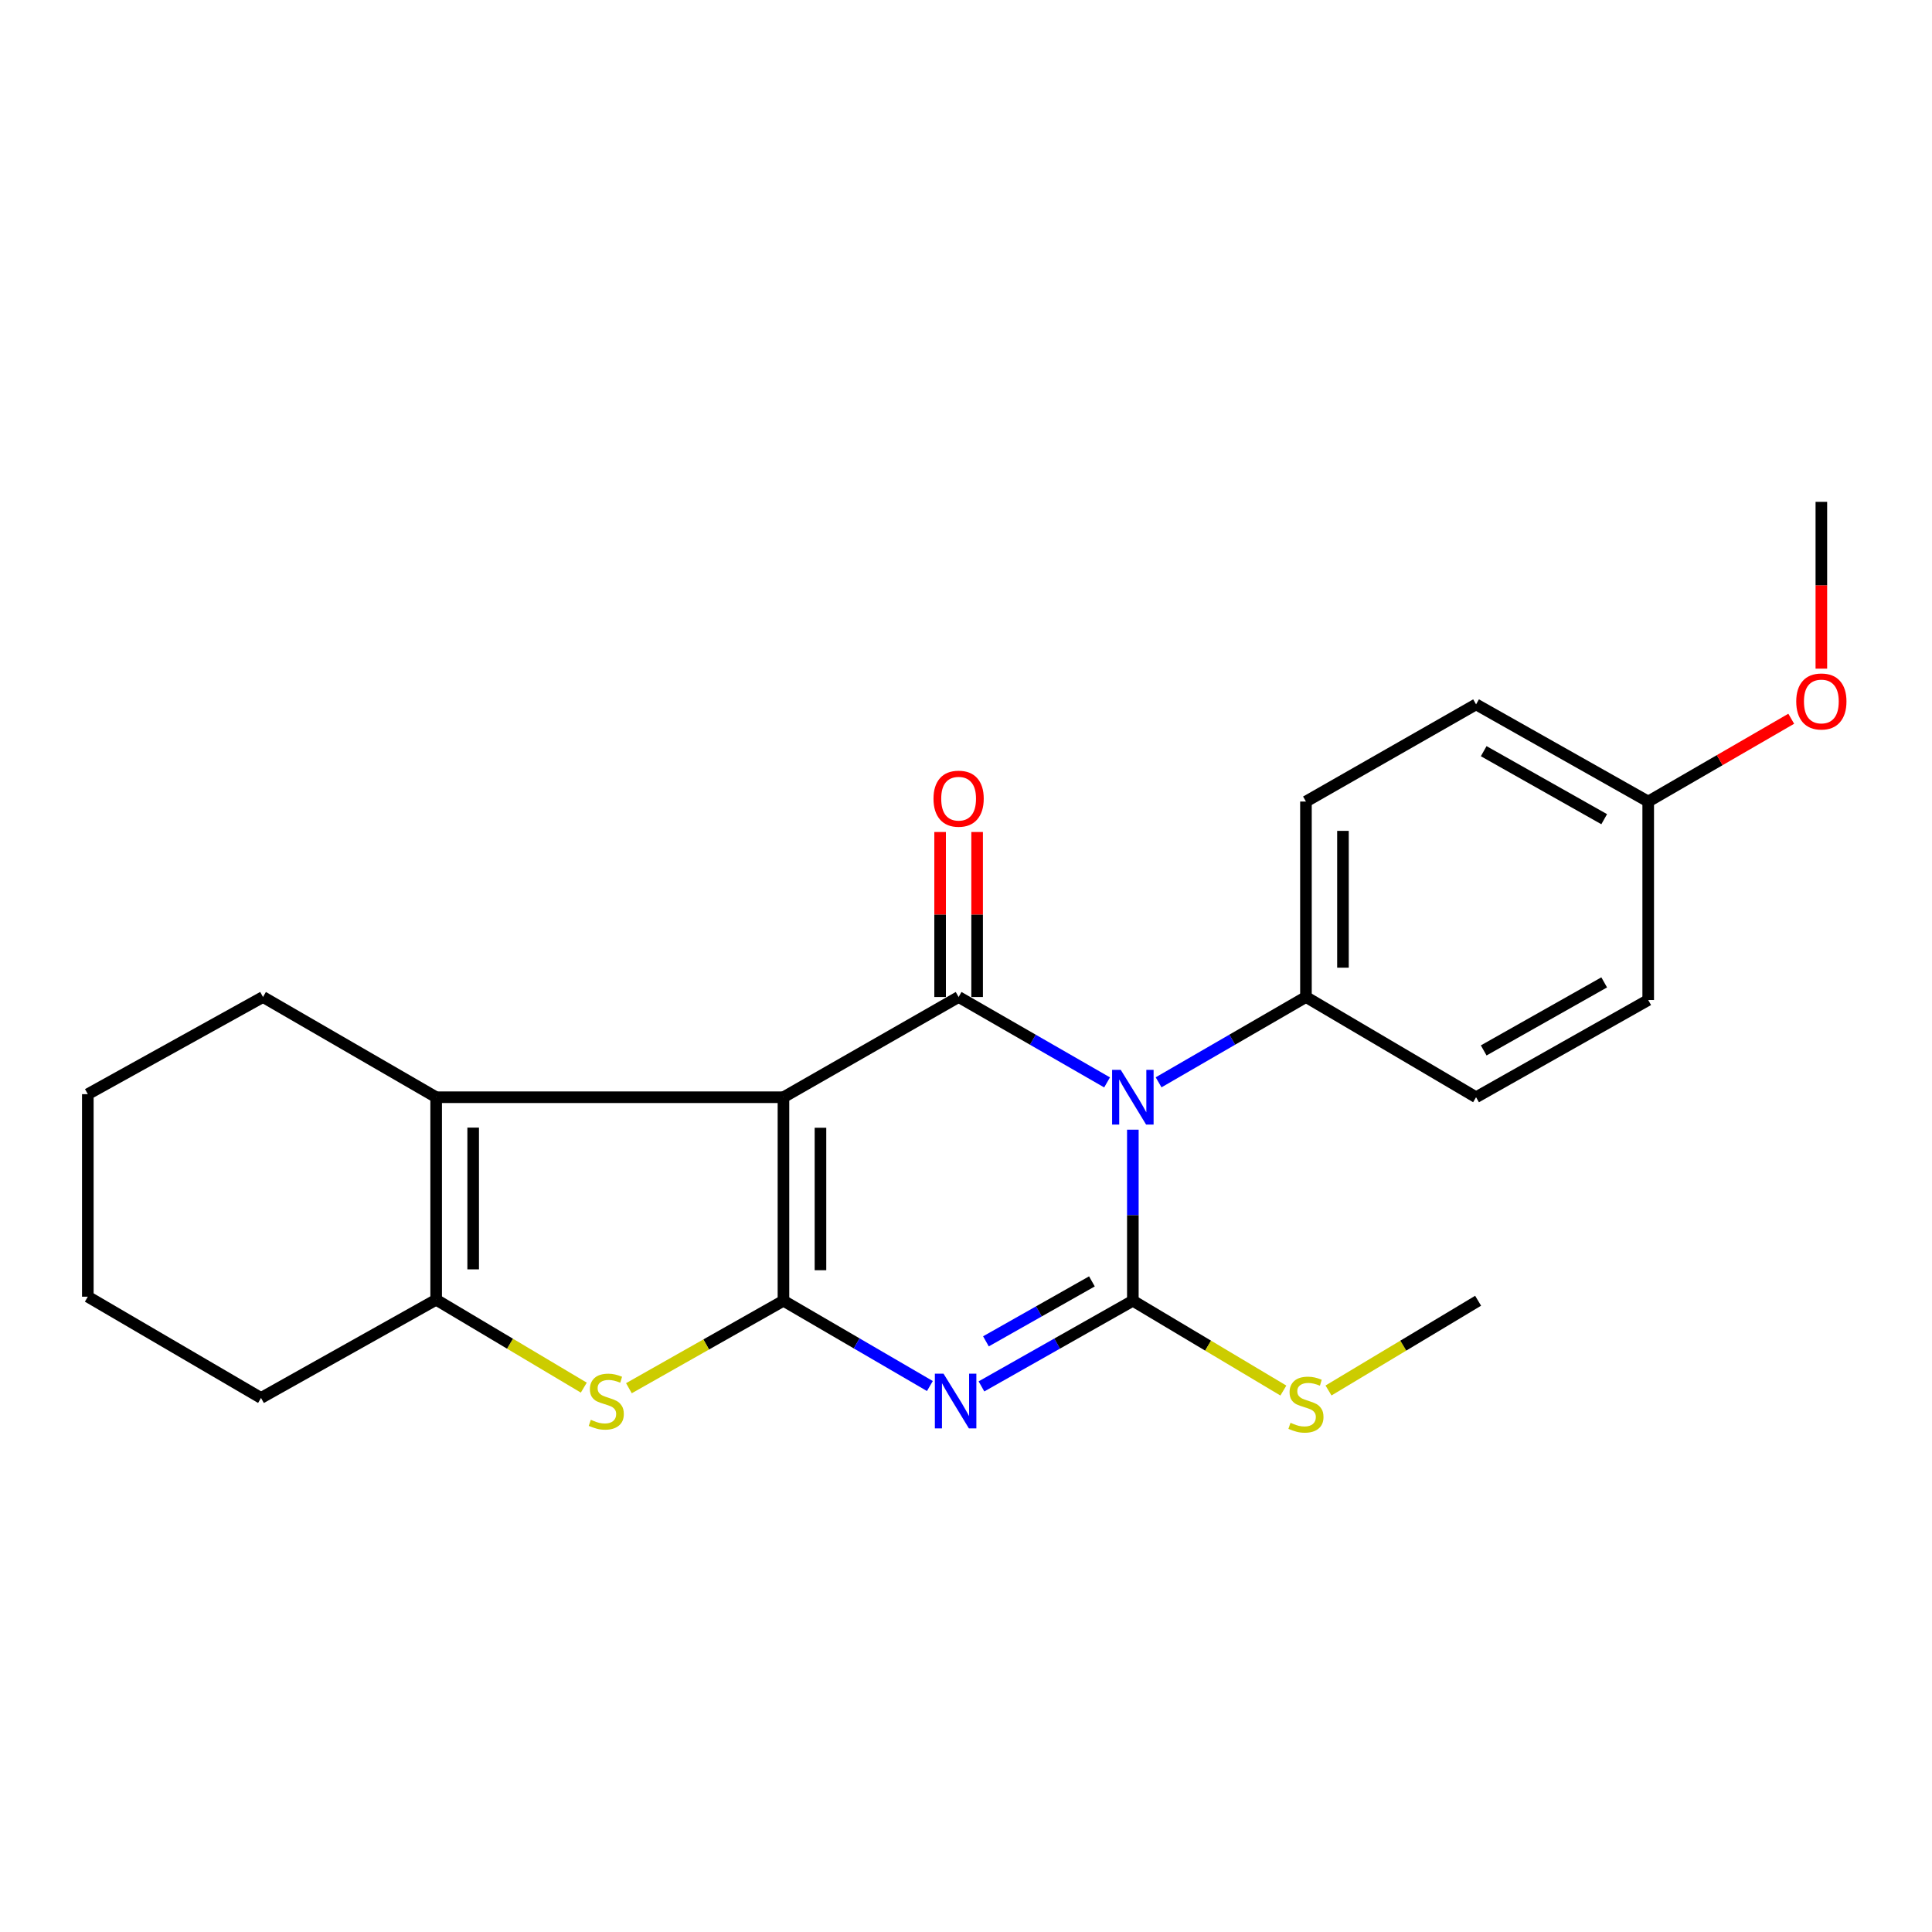 <?xml version='1.0' encoding='iso-8859-1'?>
<svg version='1.1' baseProfile='full'
              xmlns='http://www.w3.org/2000/svg'
                      xmlns:rdkit='http://www.rdkit.org/xml'
                      xmlns:xlink='http://www.w3.org/1999/xlink'
                  xml:space='preserve'
width='1000px' height='1000px' viewBox='0 0 1000 1000'>
<!-- END OF HEADER -->
<rect style='opacity:1.0;fill:#FFFFFF;stroke:none' width='1000' height='1000' x='0' y='0'> </rect>
<path class='bond-0' d='M 405.516,567.925 L 405.516,673.263' style='fill:none;fill-rule:evenodd;stroke:#000000;stroke-width:6px;stroke-linecap:butt;stroke-linejoin:miter;stroke-opacity:1' />
<path class='bond-0' d='M 424.672,583.726 L 424.672,657.462' style='fill:none;fill-rule:evenodd;stroke:#000000;stroke-width:6px;stroke-linecap:butt;stroke-linejoin:miter;stroke-opacity:1' />
<path class='bond-4' d='M 405.516,567.925 L 496.178,516.044' style='fill:none;fill-rule:evenodd;stroke:#000000;stroke-width:6px;stroke-linecap:butt;stroke-linejoin:miter;stroke-opacity:1' />
<path class='bond-6' d='M 405.516,567.925 L 225.757,567.925' style='fill:none;fill-rule:evenodd;stroke:#000000;stroke-width:6px;stroke-linecap:butt;stroke-linejoin:miter;stroke-opacity:1' />
<path class='bond-2' d='M 405.516,673.263 L 443.411,695.335' style='fill:none;fill-rule:evenodd;stroke:#000000;stroke-width:6px;stroke-linecap:butt;stroke-linejoin:miter;stroke-opacity:1' />
<path class='bond-2' d='M 443.411,695.335 L 481.306,717.408' style='fill:none;fill-rule:evenodd;stroke:#0000FF;stroke-width:6px;stroke-linecap:butt;stroke-linejoin:miter;stroke-opacity:1' />
<path class='bond-5' d='M 405.516,673.263 L 365.521,695.899' style='fill:none;fill-rule:evenodd;stroke:#000000;stroke-width:6px;stroke-linecap:butt;stroke-linejoin:miter;stroke-opacity:1' />
<path class='bond-5' d='M 365.521,695.899 L 325.525,718.535' style='fill:none;fill-rule:evenodd;stroke:#CCCC00;stroke-width:6px;stroke-linecap:butt;stroke-linejoin:miter;stroke-opacity:1' />
<path class='bond-1' d='M 573.02,560.25 L 534.599,538.147' style='fill:none;fill-rule:evenodd;stroke:#0000FF;stroke-width:6px;stroke-linecap:butt;stroke-linejoin:miter;stroke-opacity:1' />
<path class='bond-1' d='M 534.599,538.147 L 496.178,516.044' style='fill:none;fill-rule:evenodd;stroke:#000000;stroke-width:6px;stroke-linecap:butt;stroke-linejoin:miter;stroke-opacity:1' />
<path class='bond-3' d='M 586.361,584.719 L 586.361,628.991' style='fill:none;fill-rule:evenodd;stroke:#0000FF;stroke-width:6px;stroke-linecap:butt;stroke-linejoin:miter;stroke-opacity:1' />
<path class='bond-3' d='M 586.361,628.991 L 586.361,673.263' style='fill:none;fill-rule:evenodd;stroke:#000000;stroke-width:6px;stroke-linecap:butt;stroke-linejoin:miter;stroke-opacity:1' />
<path class='bond-8' d='M 599.689,560.207 L 637.824,538.126' style='fill:none;fill-rule:evenodd;stroke:#0000FF;stroke-width:6px;stroke-linecap:butt;stroke-linejoin:miter;stroke-opacity:1' />
<path class='bond-8' d='M 637.824,538.126 L 675.958,516.044' style='fill:none;fill-rule:evenodd;stroke:#000000;stroke-width:6px;stroke-linecap:butt;stroke-linejoin:miter;stroke-opacity:1' />
<path class='bond-24' d='M 507.999,717.598 L 547.18,695.43' style='fill:none;fill-rule:evenodd;stroke:#0000FF;stroke-width:6px;stroke-linecap:butt;stroke-linejoin:miter;stroke-opacity:1' />
<path class='bond-24' d='M 547.18,695.43 L 586.361,673.263' style='fill:none;fill-rule:evenodd;stroke:#000000;stroke-width:6px;stroke-linecap:butt;stroke-linejoin:miter;stroke-opacity:1' />
<path class='bond-24' d='M 510.32,694.275 L 537.747,678.758' style='fill:none;fill-rule:evenodd;stroke:#0000FF;stroke-width:6px;stroke-linecap:butt;stroke-linejoin:miter;stroke-opacity:1' />
<path class='bond-24' d='M 537.747,678.758 L 565.173,663.241' style='fill:none;fill-rule:evenodd;stroke:#000000;stroke-width:6px;stroke-linecap:butt;stroke-linejoin:miter;stroke-opacity:1' />
<path class='bond-10' d='M 586.361,673.263 L 625.315,696.504' style='fill:none;fill-rule:evenodd;stroke:#000000;stroke-width:6px;stroke-linecap:butt;stroke-linejoin:miter;stroke-opacity:1' />
<path class='bond-10' d='M 625.315,696.504 L 664.27,719.746' style='fill:none;fill-rule:evenodd;stroke:#CCCC00;stroke-width:6px;stroke-linecap:butt;stroke-linejoin:miter;stroke-opacity:1' />
<path class='bond-9' d='M 505.756,516.044 L 505.756,473.343' style='fill:none;fill-rule:evenodd;stroke:#000000;stroke-width:6px;stroke-linecap:butt;stroke-linejoin:miter;stroke-opacity:1' />
<path class='bond-9' d='M 505.756,473.343 L 505.756,430.642' style='fill:none;fill-rule:evenodd;stroke:#FF0000;stroke-width:6px;stroke-linecap:butt;stroke-linejoin:miter;stroke-opacity:1' />
<path class='bond-9' d='M 486.6,516.044 L 486.6,473.343' style='fill:none;fill-rule:evenodd;stroke:#000000;stroke-width:6px;stroke-linecap:butt;stroke-linejoin:miter;stroke-opacity:1' />
<path class='bond-9' d='M 486.6,473.343 L 486.6,430.642' style='fill:none;fill-rule:evenodd;stroke:#FF0000;stroke-width:6px;stroke-linecap:butt;stroke-linejoin:miter;stroke-opacity:1' />
<path class='bond-23' d='M 302.169,718.234 L 263.963,695.488' style='fill:none;fill-rule:evenodd;stroke:#CCCC00;stroke-width:6px;stroke-linecap:butt;stroke-linejoin:miter;stroke-opacity:1' />
<path class='bond-23' d='M 263.963,695.488 L 225.757,672.741' style='fill:none;fill-rule:evenodd;stroke:#000000;stroke-width:6px;stroke-linecap:butt;stroke-linejoin:miter;stroke-opacity:1' />
<path class='bond-7' d='M 225.757,567.925 L 225.757,672.741' style='fill:none;fill-rule:evenodd;stroke:#000000;stroke-width:6px;stroke-linecap:butt;stroke-linejoin:miter;stroke-opacity:1' />
<path class='bond-7' d='M 244.913,583.648 L 244.913,657.019' style='fill:none;fill-rule:evenodd;stroke:#000000;stroke-width:6px;stroke-linecap:butt;stroke-linejoin:miter;stroke-opacity:1' />
<path class='bond-14' d='M 225.757,567.925 L 136.127,516.044' style='fill:none;fill-rule:evenodd;stroke:#000000;stroke-width:6px;stroke-linecap:butt;stroke-linejoin:miter;stroke-opacity:1' />
<path class='bond-17' d='M 225.757,672.741 L 135.105,723.58' style='fill:none;fill-rule:evenodd;stroke:#000000;stroke-width:6px;stroke-linecap:butt;stroke-linejoin:miter;stroke-opacity:1' />
<path class='bond-11' d='M 675.958,516.044 L 675.958,414.878' style='fill:none;fill-rule:evenodd;stroke:#000000;stroke-width:6px;stroke-linecap:butt;stroke-linejoin:miter;stroke-opacity:1' />
<path class='bond-11' d='M 695.115,500.869 L 695.115,430.053' style='fill:none;fill-rule:evenodd;stroke:#000000;stroke-width:6px;stroke-linecap:butt;stroke-linejoin:miter;stroke-opacity:1' />
<path class='bond-12' d='M 675.958,516.044 L 764.013,567.925' style='fill:none;fill-rule:evenodd;stroke:#000000;stroke-width:6px;stroke-linecap:butt;stroke-linejoin:miter;stroke-opacity:1' />
<path class='bond-19' d='M 687.636,719.714 L 726.351,696.488' style='fill:none;fill-rule:evenodd;stroke:#CCCC00;stroke-width:6px;stroke-linecap:butt;stroke-linejoin:miter;stroke-opacity:1' />
<path class='bond-19' d='M 726.351,696.488 L 765.066,673.263' style='fill:none;fill-rule:evenodd;stroke:#000000;stroke-width:6px;stroke-linecap:butt;stroke-linejoin:miter;stroke-opacity:1' />
<path class='bond-16' d='M 675.958,414.878 L 764.013,364.583' style='fill:none;fill-rule:evenodd;stroke:#000000;stroke-width:6px;stroke-linecap:butt;stroke-linejoin:miter;stroke-opacity:1' />
<path class='bond-15' d='M 764.013,567.925 L 853.11,517.608' style='fill:none;fill-rule:evenodd;stroke:#000000;stroke-width:6px;stroke-linecap:butt;stroke-linejoin:miter;stroke-opacity:1' />
<path class='bond-15' d='M 767.958,543.698 L 830.326,508.476' style='fill:none;fill-rule:evenodd;stroke:#000000;stroke-width:6px;stroke-linecap:butt;stroke-linejoin:miter;stroke-opacity:1' />
<path class='bond-13' d='M 853.11,414.878 L 853.11,517.608' style='fill:none;fill-rule:evenodd;stroke:#000000;stroke-width:6px;stroke-linecap:butt;stroke-linejoin:miter;stroke-opacity:1' />
<path class='bond-18' d='M 853.11,414.878 L 890.125,393.45' style='fill:none;fill-rule:evenodd;stroke:#000000;stroke-width:6px;stroke-linecap:butt;stroke-linejoin:miter;stroke-opacity:1' />
<path class='bond-18' d='M 890.125,393.45 L 927.14,372.021' style='fill:none;fill-rule:evenodd;stroke:#FF0000;stroke-width:6px;stroke-linecap:butt;stroke-linejoin:miter;stroke-opacity:1' />
<path class='bond-26' d='M 853.11,414.878 L 764.013,364.583' style='fill:none;fill-rule:evenodd;stroke:#000000;stroke-width:6px;stroke-linecap:butt;stroke-linejoin:miter;stroke-opacity:1' />
<path class='bond-26' d='M 830.329,424.016 L 767.961,388.809' style='fill:none;fill-rule:evenodd;stroke:#000000;stroke-width:6px;stroke-linecap:butt;stroke-linejoin:miter;stroke-opacity:1' />
<path class='bond-21' d='M 136.127,516.044 L 45.455,566.34' style='fill:none;fill-rule:evenodd;stroke:#000000;stroke-width:6px;stroke-linecap:butt;stroke-linejoin:miter;stroke-opacity:1' />
<path class='bond-25' d='M 135.105,723.58 L 45.455,671.166' style='fill:none;fill-rule:evenodd;stroke:#000000;stroke-width:6px;stroke-linecap:butt;stroke-linejoin:miter;stroke-opacity:1' />
<path class='bond-20' d='M 942.729,346.096 L 942.729,302.926' style='fill:none;fill-rule:evenodd;stroke:#FF0000;stroke-width:6px;stroke-linecap:butt;stroke-linejoin:miter;stroke-opacity:1' />
<path class='bond-20' d='M 942.729,302.926 L 942.729,259.756' style='fill:none;fill-rule:evenodd;stroke:#000000;stroke-width:6px;stroke-linecap:butt;stroke-linejoin:miter;stroke-opacity:1' />
<path class='bond-22' d='M 45.455,566.34 L 45.455,671.166' style='fill:none;fill-rule:evenodd;stroke:#000000;stroke-width:6px;stroke-linecap:butt;stroke-linejoin:miter;stroke-opacity:1' />
<path  class='atom-2' d='M 580.101 553.765
L 589.381 568.765
Q 590.301 570.245, 591.781 572.925
Q 593.261 575.605, 593.341 575.765
L 593.341 553.765
L 597.101 553.765
L 597.101 582.085
L 593.221 582.085
L 583.261 565.685
Q 582.101 563.765, 580.861 561.565
Q 579.661 559.365, 579.301 558.685
L 579.301 582.085
L 575.621 582.085
L 575.621 553.765
L 580.101 553.765
' fill='#0000FF'/>
<path  class='atom-3' d='M 488.364 711.005
L 497.644 726.005
Q 498.564 727.485, 500.044 730.165
Q 501.524 732.845, 501.604 733.005
L 501.604 711.005
L 505.364 711.005
L 505.364 739.325
L 501.484 739.325
L 491.524 722.925
Q 490.364 721.005, 489.124 718.805
Q 487.924 716.605, 487.564 715.925
L 487.564 739.325
L 483.884 739.325
L 483.884 711.005
L 488.364 711.005
' fill='#0000FF'/>
<path  class='atom-6' d='M 305.811 734.885
Q 306.131 735.005, 307.451 735.565
Q 308.771 736.125, 310.211 736.485
Q 311.691 736.805, 313.131 736.805
Q 315.811 736.805, 317.371 735.525
Q 318.931 734.205, 318.931 731.925
Q 318.931 730.365, 318.131 729.405
Q 317.371 728.445, 316.171 727.925
Q 314.971 727.405, 312.971 726.805
Q 310.451 726.045, 308.931 725.325
Q 307.451 724.605, 306.371 723.085
Q 305.331 721.565, 305.331 719.005
Q 305.331 715.445, 307.731 713.245
Q 310.171 711.045, 314.971 711.045
Q 318.251 711.045, 321.971 712.605
L 321.051 715.685
Q 317.651 714.285, 315.091 714.285
Q 312.331 714.285, 310.811 715.445
Q 309.291 716.565, 309.331 718.525
Q 309.331 720.045, 310.091 720.965
Q 310.891 721.885, 312.011 722.405
Q 313.171 722.925, 315.091 723.525
Q 317.651 724.325, 319.171 725.125
Q 320.691 725.925, 321.771 727.565
Q 322.891 729.165, 322.891 731.925
Q 322.891 735.845, 320.251 737.965
Q 317.651 740.045, 313.291 740.045
Q 310.771 740.045, 308.851 739.485
Q 306.971 738.965, 304.731 738.045
L 305.811 734.885
' fill='#CCCC00'/>
<path  class='atom-10' d='M 483.178 413.394
Q 483.178 406.594, 486.538 402.794
Q 489.898 398.994, 496.178 398.994
Q 502.458 398.994, 505.818 402.794
Q 509.178 406.594, 509.178 413.394
Q 509.178 420.274, 505.778 424.194
Q 502.378 428.074, 496.178 428.074
Q 489.938 428.074, 486.538 424.194
Q 483.178 420.314, 483.178 413.394
M 496.178 424.874
Q 500.498 424.874, 502.818 421.994
Q 505.178 419.074, 505.178 413.394
Q 505.178 407.834, 502.818 405.034
Q 500.498 402.194, 496.178 402.194
Q 491.858 402.194, 489.498 404.994
Q 487.178 407.794, 487.178 413.394
Q 487.178 419.114, 489.498 421.994
Q 491.858 424.874, 496.178 424.874
' fill='#FF0000'/>
<path  class='atom-11' d='M 667.958 736.439
Q 668.278 736.559, 669.598 737.119
Q 670.918 737.679, 672.358 738.039
Q 673.838 738.359, 675.278 738.359
Q 677.958 738.359, 679.518 737.079
Q 681.078 735.759, 681.078 733.479
Q 681.078 731.919, 680.278 730.959
Q 679.518 729.999, 678.318 729.479
Q 677.118 728.959, 675.118 728.359
Q 672.598 727.599, 671.078 726.879
Q 669.598 726.159, 668.518 724.639
Q 667.478 723.119, 667.478 720.559
Q 667.478 716.999, 669.878 714.799
Q 672.318 712.599, 677.118 712.599
Q 680.398 712.599, 684.118 714.159
L 683.198 717.239
Q 679.798 715.839, 677.238 715.839
Q 674.478 715.839, 672.958 716.999
Q 671.438 718.119, 671.478 720.079
Q 671.478 721.599, 672.238 722.519
Q 673.038 723.439, 674.158 723.959
Q 675.318 724.479, 677.238 725.079
Q 679.798 725.879, 681.318 726.679
Q 682.838 727.479, 683.918 729.119
Q 685.038 730.719, 685.038 733.479
Q 685.038 737.399, 682.398 739.519
Q 679.798 741.599, 675.438 741.599
Q 672.918 741.599, 670.998 741.039
Q 669.118 740.519, 666.878 739.599
L 667.958 736.439
' fill='#CCCC00'/>
<path  class='atom-19' d='M 929.729 363.077
Q 929.729 356.277, 933.089 352.477
Q 936.449 348.677, 942.729 348.677
Q 949.009 348.677, 952.369 352.477
Q 955.729 356.277, 955.729 363.077
Q 955.729 369.957, 952.329 373.877
Q 948.929 377.757, 942.729 377.757
Q 936.489 377.757, 933.089 373.877
Q 929.729 369.997, 929.729 363.077
M 942.729 374.557
Q 947.049 374.557, 949.369 371.677
Q 951.729 368.757, 951.729 363.077
Q 951.729 357.517, 949.369 354.717
Q 947.049 351.877, 942.729 351.877
Q 938.409 351.877, 936.049 354.677
Q 933.729 357.477, 933.729 363.077
Q 933.729 368.797, 936.049 371.677
Q 938.409 374.557, 942.729 374.557
' fill='#FF0000'/>
</svg>
